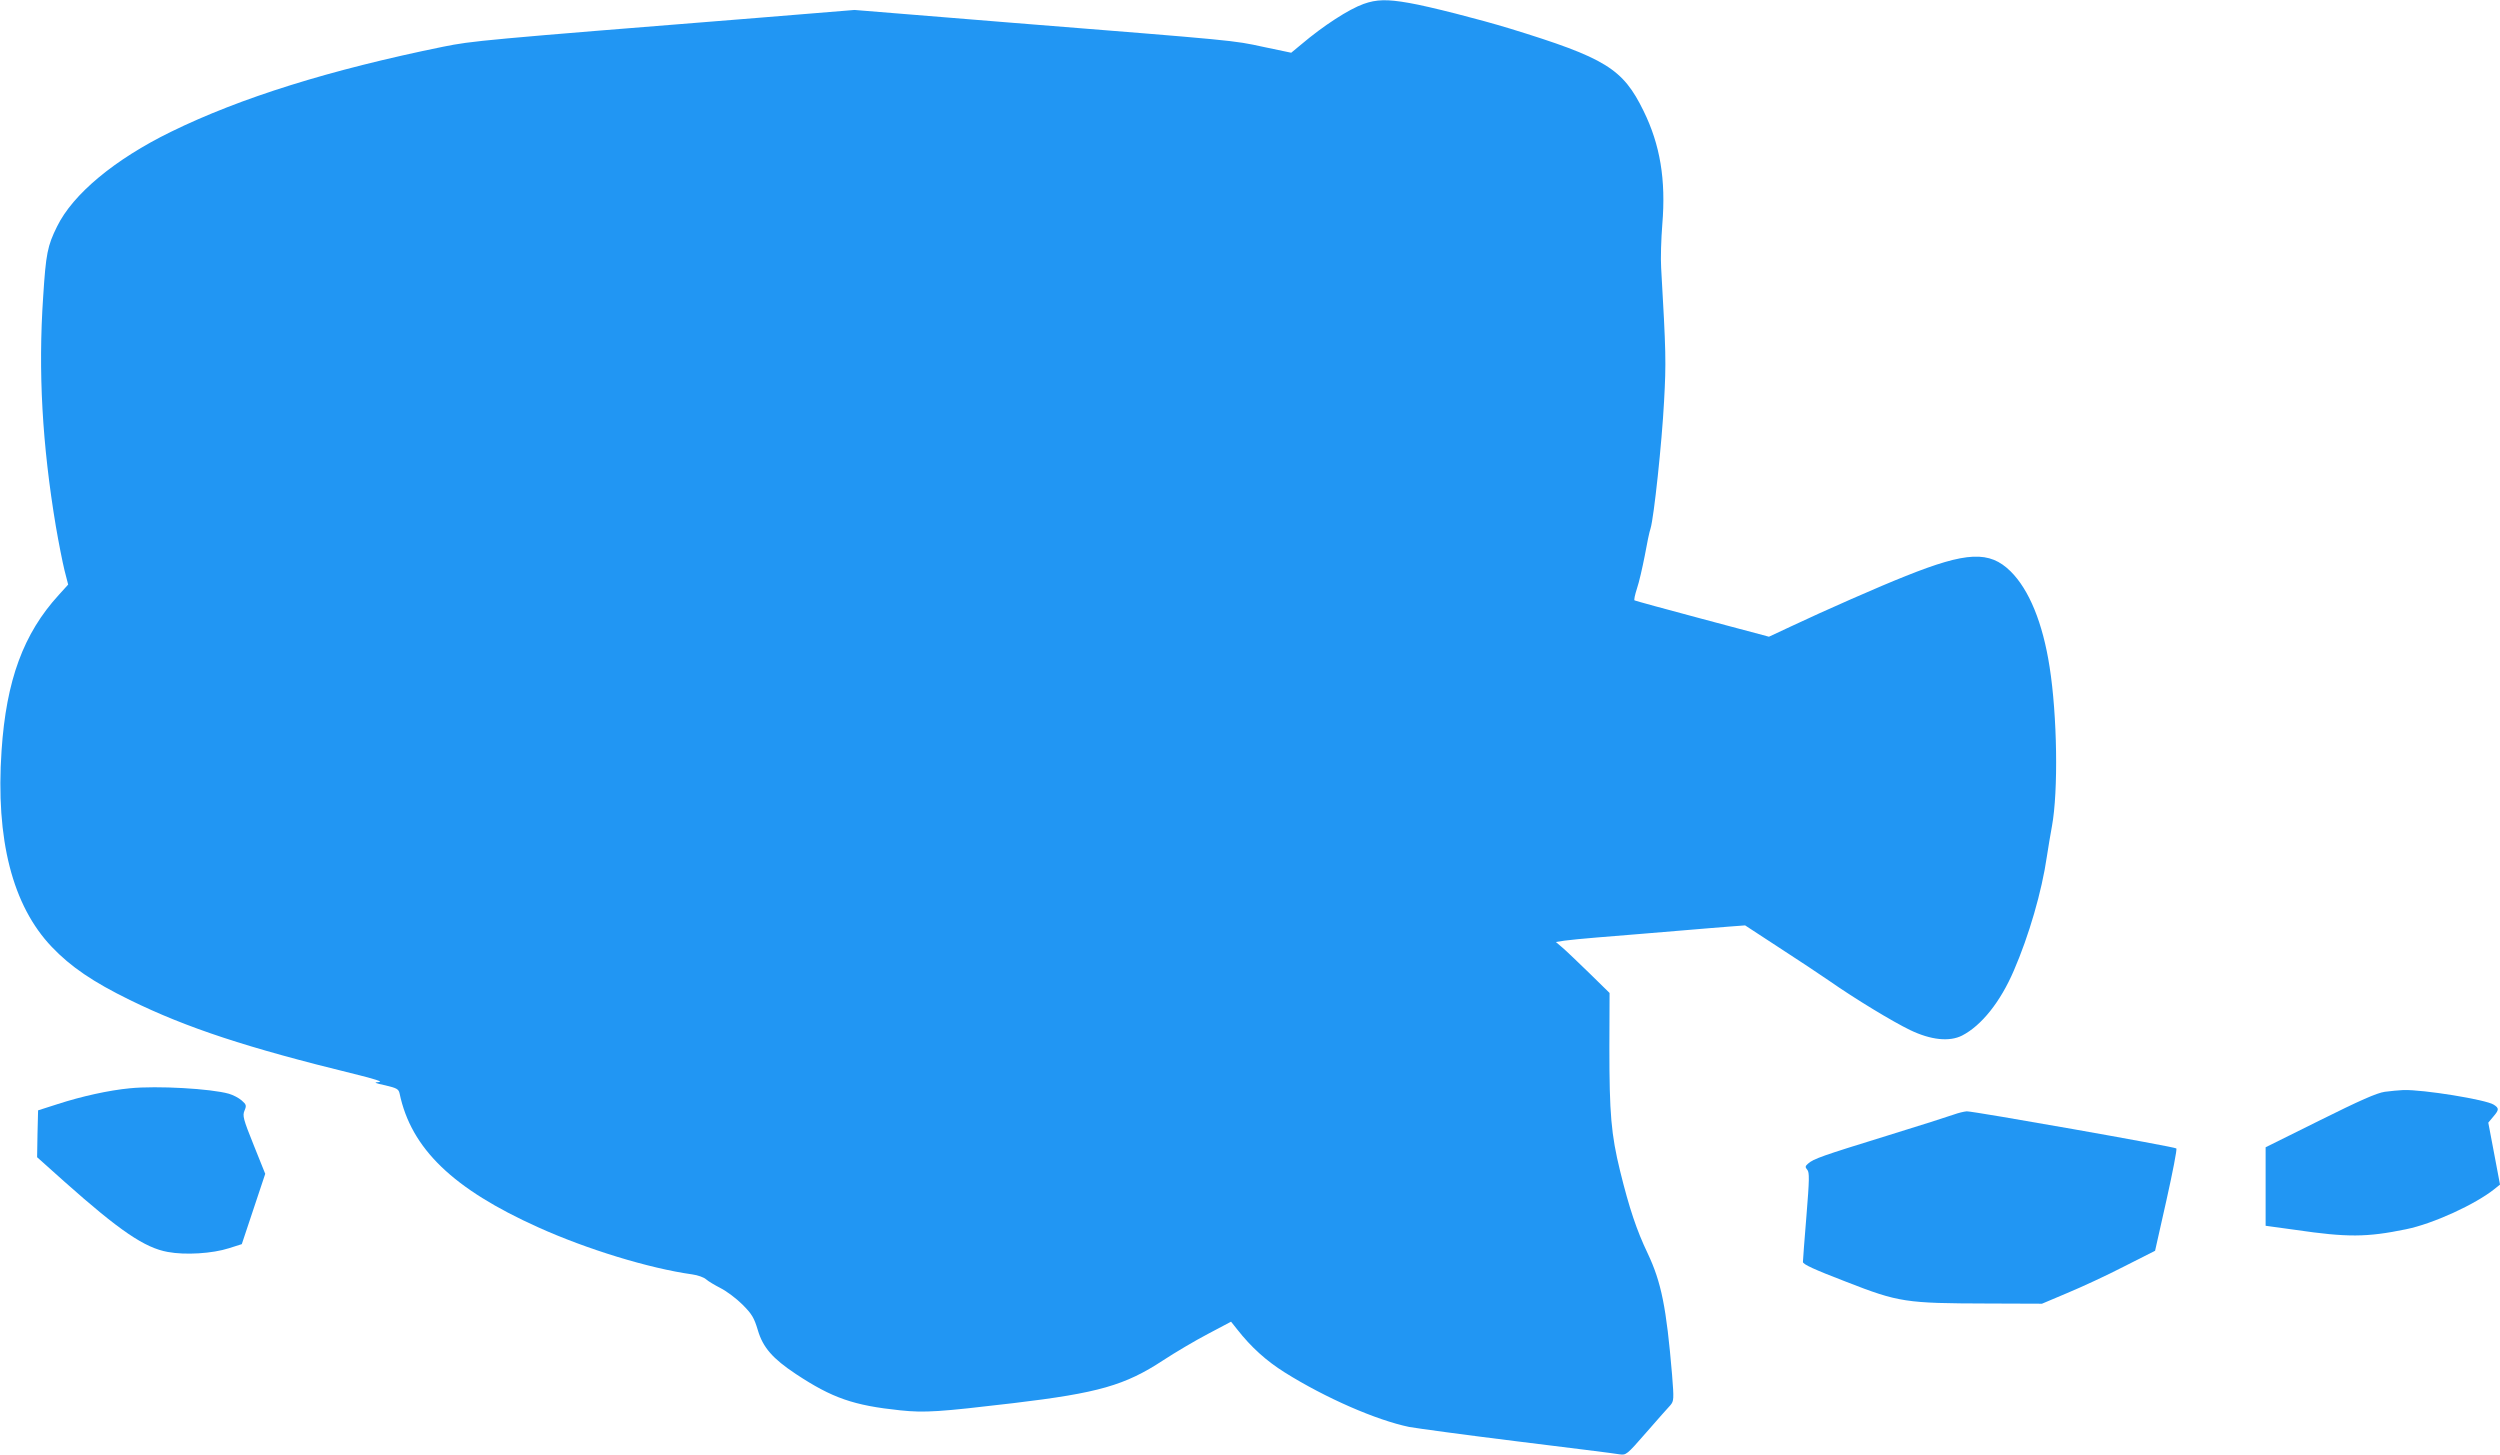<?xml version="1.0" standalone="no"?>
<!DOCTYPE svg PUBLIC "-//W3C//DTD SVG 20010904//EN"
 "http://www.w3.org/TR/2001/REC-SVG-20010904/DTD/svg10.dtd">
<svg version="1.0" xmlns="http://www.w3.org/2000/svg"
 width="1280pt" height="745pt" viewBox="0 0 1280 745"
 preserveAspectRatio="xMidYMid meet">
<g transform="translate(0,745) scale(0.1,-0.1)"
fill="#2196f3" stroke="none">
<path d="M6982 7430 c-76 -27 -207 -112 -319 -207 l-52 -43 -143 30 c-157 34
-129 31 -1293 124 l-800 65 -490 -40 c-1426 -114 -1465 -118 -1615 -148 -579
-118 -1038 -261 -1395 -436 -288 -141 -502 -319 -583 -485 -49 -99 -57 -139
-71 -360 -26 -382 -5 -756 65 -1175 14 -82 34 -183 44 -224 l19 -74 -48 -53
c-181 -198 -269 -437 -293 -797 -31 -456 56 -794 257 -1005 97 -102 212 -180
400 -272 292 -143 599 -244 1150 -379 106 -26 148 -40 125 -41 -29 -2 -23 -5
33 -17 59 -14 68 -19 73 -42 59 -282 274 -489 710 -685 248 -112 567 -210 789
-241 28 -4 59 -15 70 -25 11 -10 45 -30 74 -45 30 -15 81 -53 112 -84 49 -49
60 -68 79 -131 26 -89 76 -146 195 -225 186 -123 295 -161 535 -186 126 -13
198 -8 579 37 435 52 571 91 766 219 61 40 164 101 229 135 l119 63 31 -39
c72 -92 150 -162 244 -221 211 -132 469 -244 637 -279 39 -7 288 -41 555 -74
267 -33 501 -62 521 -66 35 -5 37 -4 139 113 57 65 112 128 123 139 17 21 18
30 8 155 -29 345 -55 474 -125 622 -56 117 -94 230 -141 421 -46 188 -55 294
-55 632 l1 280 -103 101 c-57 55 -118 114 -137 130 l-35 30 45 7 c24 3 98 11
164 16 129 10 302 25 485 40 63 5 151 13 195 16 l80 6 176 -115 c97 -63 212
-139 255 -169 133 -93 325 -209 414 -252 106 -51 201 -61 266 -28 99 51 196
172 265 333 77 178 143 404 169 584 7 44 18 114 26 155 33 180 27 567 -12 815
-35 226 -105 396 -200 490 -108 106 -224 101 -536 -24 -132 -52 -414 -176
-592 -260 l-109 -51 -341 91 c-188 50 -344 93 -347 95 -4 2 2 29 12 60 11 32
28 107 40 168 11 61 24 125 30 141 17 56 58 439 69 650 11 201 10 250 -15 685
-3 47 0 146 6 221 19 229 -11 408 -96 581 -106 217 -194 271 -685 422 -158 48
-412 113 -516 131 -113 20 -167 18 -232 -5z"/>
<path d="M665 1878 c-106 -10 -247 -41 -370 -81 l-100 -32 -3 -120 -2 -120
142 -127 c280 -249 409 -337 527 -358 90 -17 229 -8 313 19 l66 21 60 180 60
180 -59 147 c-54 134 -58 151 -47 177 11 26 9 31 -15 52 -15 13 -44 28 -65 34
-91 26 -367 42 -507 28z"/>
<path d="M12210 1860 c-41 -6 -127 -44 -332 -146 l-278 -138 0 -201 0 -201
153 -21 c265 -39 366 -38 565 3 139 28 357 128 456 208 l26 21 -30 159 -30
158 25 30 c31 36 31 44 3 62 -40 26 -361 78 -463 75 -22 -1 -65 -5 -95 -9z"/>
<path d="M10005 1744 c-22 -8 -178 -58 -347 -110 -327 -101 -373 -117 -401
-142 -15 -13 -15 -18 -4 -31 12 -13 11 -51 -4 -236 -10 -121 -18 -227 -18
-236 -1 -12 58 -39 222 -102 269 -105 304 -110 722 -111 l280 -1 130 55 c72
30 202 90 289 135 l160 81 58 258 c32 143 55 262 51 266 -10 9 -1040 191
-1073 190 -14 -1 -43 -8 -65 -16z"/>
</g>
</svg>
